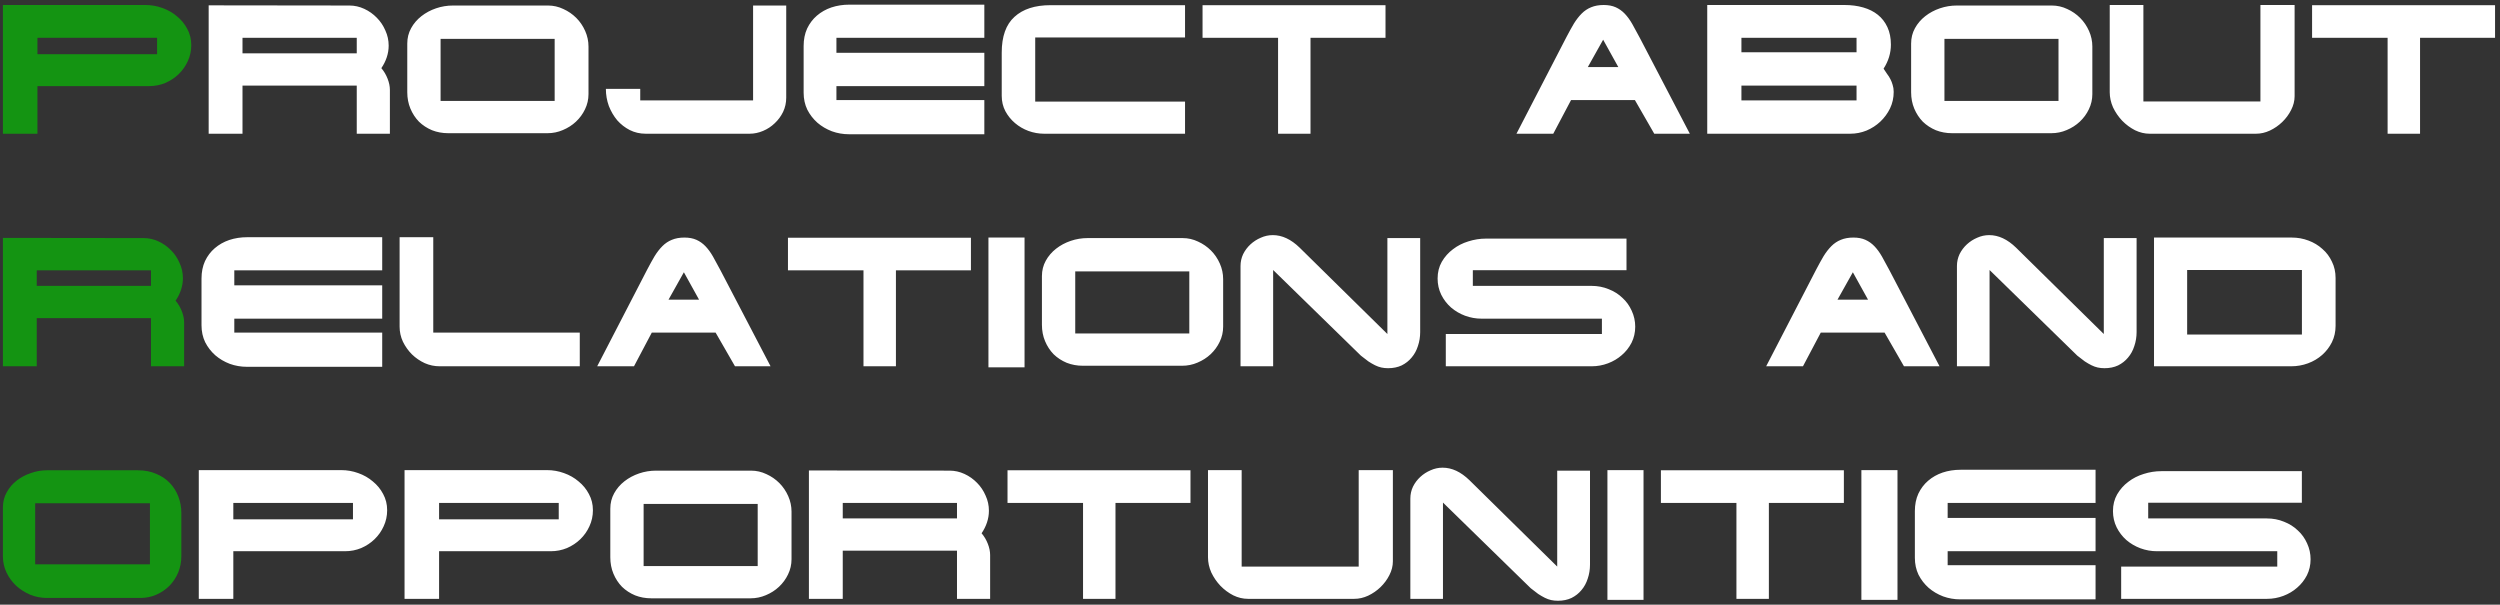 <?xml version="1.0" encoding="UTF-8"?> <svg xmlns="http://www.w3.org/2000/svg" width="430" height="104" viewBox="0 0 430 104" fill="none"><rect x="0" y="0" width="430" height="104" fill="#333333" stroke="none"/> <path d="M25.01 0.86H0.5V23H6.44V14.81H25.67C26.63 14.81 27.55 14.63 28.43 14.27C29.31 13.89 30.08 13.38 30.74 12.74C31.4 12.1 31.92 11.36 32.3 10.52C32.7 9.66 32.9 8.74 32.9 7.76C32.9 6.74 32.67 5.81 32.21 4.97C31.77 4.13 31.18 3.41 30.44 2.81C29.72 2.19 28.88 1.71 27.92 1.37C26.98 1.03 26.01 0.86 25.01 0.86ZM6.44 6.5H27.02V9.32H6.44V6.5ZM0.5 40.92V63H6.32V54.72H25.97V63H31.67V55.47C31.67 54.85 31.54 54.21 31.28 53.55C31.02 52.87 30.66 52.26 30.2 51.72C30.6 51.14 30.91 50.52 31.13 49.86C31.35 49.2 31.46 48.53 31.46 47.85C31.46 46.93 31.27 46.06 30.89 45.24C30.53 44.4 30.04 43.67 29.42 43.05C28.8 42.41 28.08 41.9 27.26 41.52C26.44 41.14 25.59 40.95 24.71 40.95L0.5 40.92ZM6.32 49.17V46.5H25.97V49.17H6.32ZM23.72 80.89H8.03C7.11 80.89 6.2 81.05 5.3 81.37C4.4 81.67 3.59 82.1 2.87 82.66C2.17 83.2 1.6 83.87 1.16 84.67C0.72 85.45 0.5 86.32 0.5 87.28V95.68C0.5 96.68 0.71 97.62 1.13 98.5C1.55 99.36 2.11 100.12 2.81 100.78C3.53 101.42 4.34 101.93 5.24 102.31C6.16 102.67 7.11 102.85 8.09 102.85H24.14C25.12 102.85 26.04 102.66 26.9 102.28C27.76 101.9 28.51 101.39 29.15 100.75C29.79 100.09 30.29 99.33 30.65 98.47C31.01 97.59 31.19 96.66 31.19 95.68V88.21C31.19 87.23 31.02 86.3 30.68 85.42C30.34 84.52 29.85 83.74 29.21 83.08C28.57 82.4 27.78 81.87 26.84 81.49C25.92 81.09 24.88 80.89 23.72 80.89ZM6.05 86.56H25.79V97.06H6.05V86.56Z" fill="#149412"></path> <path d="M35.891 0.92V23H41.711V14.72H61.361V23H67.061V15.47C67.061 14.85 66.931 14.21 66.671 13.55C66.411 12.87 66.051 12.26 65.591 11.72C65.991 11.14 66.301 10.52 66.521 9.86C66.741 9.2 66.851 8.53 66.851 7.85C66.851 6.93 66.661 6.06 66.281 5.24C65.921 4.4 65.431 3.67 64.811 3.05C64.191 2.41 63.471 1.9 62.651 1.52C61.831 1.14 60.981 0.95 60.101 0.95L35.891 0.92ZM41.711 9.17V6.5H61.361V9.17H41.711ZM77.911 0.95C76.911 0.95 75.941 1.11 75.001 1.43C74.061 1.75 73.221 2.2 72.481 2.78C71.741 3.36 71.151 4.05 70.711 4.85C70.271 5.65 70.051 6.53 70.051 7.49V15.86C70.051 16.88 70.231 17.82 70.591 18.68C70.951 19.54 71.441 20.29 72.061 20.93C72.701 21.55 73.451 22.04 74.311 22.4C75.171 22.74 76.101 22.91 77.101 22.91H94.171C95.091 22.91 95.971 22.73 96.811 22.37C97.671 22.01 98.421 21.53 99.061 20.93C99.721 20.31 100.241 19.6 100.621 18.8C101.021 17.98 101.221 17.11 101.221 16.19V8C101.221 7.08 101.031 6.19 100.651 5.33C100.271 4.47 99.761 3.72 99.121 3.08C98.481 2.44 97.741 1.93 96.901 1.55C96.061 1.15 95.181 0.95 94.261 0.95H77.911ZM95.401 6.68V17.36H75.781V6.68H95.401ZM135.231 16.79V0.95H129.531V17.27H110.121V15.29H104.211C104.211 16.31 104.381 17.29 104.721 18.23C105.081 19.15 105.561 19.97 106.161 20.69C106.781 21.39 107.501 21.95 108.321 22.37C109.161 22.79 110.071 23 111.051 23H128.931C129.711 23 130.481 22.84 131.241 22.52C132.001 22.2 132.671 21.76 133.251 21.2C133.851 20.64 134.331 19.99 134.691 19.25C135.051 18.49 135.231 17.67 135.231 16.79ZM146.085 0.8C144.985 0.8 143.955 0.96 142.995 1.28C142.055 1.6 141.225 2.07 140.505 2.69C139.805 3.29 139.245 4.03 138.825 4.91C138.425 5.79 138.225 6.79 138.225 7.91V15.95C138.225 17.01 138.435 17.98 138.855 18.86C139.295 19.72 139.875 20.47 140.595 21.11C141.315 21.73 142.145 22.22 143.085 22.58C144.025 22.92 145.005 23.09 146.025 23.09H169.305V17.21H143.865V14.81H169.305V9.08H143.865V6.5H169.305V0.8H146.085ZM203.827 0.89H180.697C178.017 0.89 175.947 1.56 174.487 2.9C173.027 4.22 172.297 6.27 172.297 9.05V16.49C172.297 17.45 172.507 18.33 172.927 19.13C173.347 19.91 173.897 20.59 174.577 21.17C175.257 21.75 176.027 22.2 176.887 22.52C177.767 22.84 178.667 23 179.587 23H203.827V17.48H178.057V6.44H203.827V0.89ZM206.838 0.89V6.5H219.828V23H225.408V6.5H238.308V0.89H206.838ZM267.162 23L270.222 17.21H281.202L284.532 23H290.652L282.042 6.5C281.582 5.62 281.152 4.83 280.752 4.13C280.352 3.43 279.922 2.84 279.462 2.36C279.002 1.88 278.482 1.51 277.902 1.25C277.322 0.99 276.632 0.86 275.832 0.86C275.012 0.86 274.292 0.99 273.672 1.25C273.072 1.49 272.532 1.85 272.052 2.33C271.572 2.81 271.122 3.39 270.702 4.07C270.302 4.75 269.882 5.51 269.442 6.35L260.832 23H267.162ZM273.102 11.54L275.742 6.83L278.352 11.54H273.102ZM317.255 0.86H293.645V23H318.245C319.205 23 320.135 22.82 321.035 22.46C321.935 22.08 322.725 21.57 323.405 20.93C324.105 20.27 324.665 19.51 325.085 18.65C325.505 17.77 325.715 16.82 325.715 15.8C325.715 15.36 325.655 14.96 325.535 14.6C325.435 14.24 325.305 13.91 325.145 13.61C324.985 13.29 324.795 12.99 324.575 12.71C324.375 12.41 324.175 12.11 323.975 11.81C324.815 10.51 325.235 9.13 325.235 7.67C325.235 6.53 325.035 5.53 324.635 4.67C324.235 3.81 323.685 3.1 322.985 2.54C322.285 1.98 321.445 1.56 320.465 1.28C319.485 1 318.415 0.86 317.255 0.86ZM319.325 17.27H299.525V14.72H319.325V17.27ZM319.325 8.99H299.525V6.5H319.325V8.99ZM336.573 0.95C335.573 0.95 334.603 1.11 333.663 1.43C332.723 1.75 331.883 2.2 331.143 2.78C330.403 3.36 329.813 4.05 329.373 4.85C328.933 5.65 328.713 6.53 328.713 7.49V15.86C328.713 16.88 328.893 17.82 329.253 18.68C329.613 19.54 330.103 20.29 330.723 20.93C331.363 21.55 332.113 22.04 332.973 22.4C333.833 22.74 334.763 22.91 335.763 22.91H352.833C353.753 22.91 354.633 22.73 355.473 22.37C356.333 22.01 357.083 21.53 357.723 20.93C358.383 20.31 358.903 19.6 359.283 18.8C359.683 17.98 359.883 17.11 359.883 16.19V8C359.883 7.08 359.693 6.19 359.313 5.33C358.933 4.47 358.423 3.72 357.783 3.08C357.143 2.44 356.403 1.93 355.563 1.55C354.723 1.15 353.843 0.95 352.923 0.95H336.573ZM354.063 6.68V17.36H334.443V6.68H354.063ZM368.663 0.86H362.873V15.86C362.873 16.74 363.063 17.61 363.443 18.47C363.843 19.31 364.363 20.07 365.003 20.75C365.663 21.43 366.403 21.98 367.223 22.4C368.043 22.8 368.883 23 369.743 23H388.043C388.843 23 389.633 22.82 390.413 22.46C391.213 22.08 391.923 21.59 392.543 20.99C393.183 20.37 393.693 19.68 394.073 18.92C394.473 18.14 394.673 17.35 394.673 16.55V0.86H388.793V17.45H368.663V0.86ZM397.678 0.89V6.5H410.668V23H416.248V6.5H429.148V0.89H397.678ZM42.52 40.8C41.42 40.8 40.39 40.96 39.43 41.28C38.49 41.6 37.66 42.07 36.94 42.69C36.24 43.29 35.68 44.03 35.26 44.91C34.86 45.79 34.66 46.79 34.66 47.91V55.95C34.66 57.01 34.87 57.98 35.29 58.86C35.73 59.72 36.31 60.47 37.03 61.11C37.75 61.73 38.58 62.22 39.52 62.58C40.46 62.92 41.44 63.09 42.46 63.09H65.74V57.21H40.3V54.81H65.74V49.08H40.3V46.5H65.74V40.8H42.52ZM99.722 57.21H74.522V40.8H68.732V56.19C68.732 57.09 68.922 57.95 69.302 58.77C69.702 59.59 70.222 60.32 70.862 60.96C71.502 61.58 72.232 62.08 73.052 62.46C73.872 62.82 74.722 63 75.602 63H99.722V57.21ZM109.047 63L112.107 57.21H123.087L126.417 63H132.537L123.927 46.5C123.467 45.62 123.037 44.83 122.637 44.13C122.237 43.43 121.807 42.84 121.347 42.36C120.887 41.88 120.367 41.51 119.787 41.25C119.207 40.99 118.517 40.86 117.717 40.86C116.897 40.86 116.177 40.99 115.557 41.25C114.957 41.49 114.417 41.85 113.937 42.33C113.457 42.81 113.007 43.39 112.587 44.07C112.187 44.75 111.767 45.51 111.327 46.35L102.717 63H109.047ZM114.987 51.54L117.627 46.83L120.237 51.54H114.987ZM135.529 40.89V46.5H148.519V63H154.099V46.5H166.999V40.89H135.529ZM176.222 40.86H170.012V63.18H176.222V40.86ZM187.071 40.95C186.071 40.95 185.101 41.11 184.161 41.43C183.221 41.75 182.381 42.2 181.641 42.78C180.901 43.36 180.311 44.05 179.871 44.85C179.431 45.65 179.211 46.53 179.211 47.49V55.86C179.211 56.88 179.391 57.82 179.751 58.68C180.111 59.54 180.601 60.29 181.221 60.93C181.861 61.55 182.611 62.04 183.471 62.4C184.331 62.74 185.261 62.91 186.261 62.91H203.331C204.251 62.91 205.131 62.73 205.971 62.37C206.831 62.01 207.581 61.53 208.221 60.93C208.881 60.31 209.401 59.6 209.781 58.8C210.181 57.98 210.381 57.11 210.381 56.19V48C210.381 47.08 210.191 46.19 209.811 45.33C209.431 44.47 208.921 43.72 208.281 43.08C207.641 42.44 206.901 41.93 206.061 41.55C205.221 41.15 204.341 40.95 203.421 40.95H187.071ZM204.561 46.68V57.36H184.941V46.68H204.561ZM213.371 45.75V63H218.981V46.44L234.071 61.17C234.551 61.55 234.981 61.88 235.361 62.16C235.761 62.42 236.141 62.64 236.501 62.82C236.861 63 237.221 63.13 237.581 63.21C237.941 63.29 238.331 63.33 238.751 63.33C239.631 63.33 240.411 63.17 241.091 62.85C241.771 62.51 242.341 62.06 242.801 61.5C243.281 60.94 243.641 60.28 243.881 59.52C244.141 58.76 244.271 57.96 244.271 57.12V40.95H238.631V57.45L223.541 42.6C222.061 41.16 220.521 40.44 218.921 40.44C218.201 40.44 217.511 40.59 216.851 40.89C216.191 41.17 215.601 41.55 215.081 42.03C214.561 42.51 214.141 43.07 213.821 43.71C213.521 44.35 213.371 45.03 213.371 45.75ZM273.728 49.17H253.328V46.47H279.758V41.04H255.578C254.558 41.04 253.548 41.2 252.548 41.52C251.568 41.82 250.688 42.27 249.908 42.87C249.128 43.45 248.488 44.17 247.988 45.03C247.508 45.87 247.268 46.83 247.268 47.91C247.268 48.91 247.478 49.84 247.898 50.7C248.318 51.54 248.878 52.27 249.578 52.89C250.278 53.49 251.078 53.96 251.978 54.3C252.898 54.64 253.848 54.81 254.828 54.81H275.528V57.45H248.678V63H273.788C274.748 63 275.678 62.83 276.578 62.49C277.478 62.15 278.268 61.68 278.948 61.08C279.648 60.48 280.208 59.77 280.628 58.95C281.048 58.11 281.258 57.19 281.258 56.19C281.258 55.23 281.058 54.32 280.658 53.46C280.278 52.6 279.748 51.86 279.068 51.24C278.408 50.6 277.618 50.1 276.698 49.74C275.778 49.36 274.788 49.17 273.728 49.17ZM310.111 63L313.171 57.21H324.151L327.481 63H333.601L324.991 46.5C324.531 45.62 324.101 44.83 323.701 44.13C323.301 43.43 322.871 42.84 322.411 42.36C321.951 41.88 321.431 41.51 320.851 41.25C320.271 40.99 319.581 40.86 318.781 40.86C317.961 40.86 317.241 40.99 316.621 41.25C316.021 41.49 315.481 41.85 315.001 42.33C314.521 42.81 314.071 43.39 313.651 44.07C313.251 44.75 312.831 45.51 312.391 46.35L303.781 63H310.111ZM316.051 51.54L318.691 46.83L321.301 51.54H316.051ZM336.594 45.75V63H342.204V46.44L357.294 61.17C357.774 61.55 358.204 61.88 358.584 62.16C358.984 62.42 359.364 62.64 359.724 62.82C360.084 63 360.444 63.13 360.804 63.21C361.164 63.29 361.554 63.33 361.974 63.33C362.854 63.33 363.634 63.17 364.314 62.85C364.994 62.51 365.564 62.06 366.024 61.5C366.504 60.94 366.864 60.28 367.104 59.52C367.364 58.76 367.494 57.96 367.494 57.12V40.95H361.854V57.45L346.764 42.6C345.284 41.16 343.744 40.44 342.144 40.44C341.424 40.44 340.734 40.59 340.074 40.89C339.414 41.17 338.824 41.55 338.304 42.03C337.784 42.51 337.364 43.07 337.044 43.71C336.744 44.35 336.594 45.03 336.594 45.75ZM370.49 63H394.1C395.1 63 396.06 62.83 396.98 62.49C397.9 62.15 398.71 61.67 399.41 61.05C400.11 60.43 400.67 59.7 401.09 58.86C401.51 58 401.72 57.06 401.72 56.04V47.82C401.72 46.78 401.51 45.84 401.09 45C400.69 44.14 400.14 43.41 399.44 42.81C398.76 42.19 397.96 41.71 397.04 41.37C396.14 41.03 395.19 40.86 394.19 40.86H370.49V63ZM395.93 57.54H376.19V46.44H395.93V57.54ZM58.701 80.86H34.191V103H40.131V94.81H59.361C60.321 94.81 61.241 94.63 62.121 94.27C63.001 93.89 63.771 93.38 64.431 92.74C65.091 92.1 65.611 91.36 65.991 90.52C66.391 89.66 66.591 88.74 66.591 87.76C66.591 86.74 66.361 85.81 65.901 84.97C65.461 84.13 64.871 83.41 64.131 82.81C63.411 82.19 62.571 81.71 61.611 81.37C60.671 81.03 59.701 80.86 58.701 80.86ZM40.131 86.5H60.711V89.32H40.131V86.5ZM94.092 80.86H69.582V103H75.522V94.81H94.752C95.712 94.81 96.632 94.63 97.512 94.27C98.392 93.89 99.162 93.38 99.822 92.74C100.482 92.1 101.002 91.36 101.382 90.52C101.782 89.66 101.982 88.74 101.982 87.76C101.982 86.74 101.752 85.81 101.292 84.97C100.852 84.13 100.262 83.41 99.522 82.81C98.802 82.19 97.962 81.71 97.002 81.37C96.062 81.03 95.092 80.86 94.092 80.86ZM75.522 86.5H96.102V89.32H75.522V86.5ZM112.833 80.95C111.833 80.95 110.863 81.11 109.923 81.43C108.983 81.75 108.143 82.2 107.403 82.78C106.663 83.36 106.073 84.05 105.633 84.85C105.193 85.65 104.973 86.53 104.973 87.49V95.86C104.973 96.88 105.153 97.82 105.513 98.68C105.873 99.54 106.363 100.29 106.983 100.93C107.623 101.55 108.373 102.04 109.233 102.4C110.093 102.74 111.023 102.91 112.023 102.91H129.093C130.013 102.91 130.893 102.73 131.733 102.37C132.593 102.01 133.343 101.53 133.983 100.93C134.643 100.31 135.163 99.6 135.543 98.8C135.943 97.98 136.143 97.11 136.143 96.19V88C136.143 87.08 135.953 86.19 135.573 85.33C135.193 84.47 134.683 83.72 134.043 83.08C133.403 82.44 132.663 81.93 131.823 81.55C130.983 81.15 130.103 80.95 129.183 80.95H112.833ZM130.323 86.68V97.36H110.703V86.68H130.323ZM139.133 80.92V103H144.953V94.72H164.603V103H170.303V95.47C170.303 94.85 170.173 94.21 169.913 93.55C169.653 92.87 169.293 92.26 168.833 91.72C169.233 91.14 169.543 90.52 169.763 89.86C169.983 89.2 170.093 88.53 170.093 87.85C170.093 86.93 169.903 86.06 169.523 85.24C169.163 84.4 168.673 83.67 168.053 83.05C167.433 82.41 166.713 81.9 165.893 81.52C165.073 81.14 164.223 80.95 163.343 80.95L139.133 80.92ZM144.953 89.17V86.5H164.603V89.17H144.953ZM173.293 80.89V86.5H186.283V103H191.863V86.5H204.763V80.89H173.293ZM213.565 80.86H207.775V95.86C207.775 96.74 207.965 97.61 208.345 98.47C208.745 99.31 209.265 100.07 209.905 100.75C210.565 101.43 211.305 101.98 212.125 102.4C212.945 102.8 213.785 103 214.645 103H232.945C233.745 103 234.535 102.82 235.315 102.46C236.115 102.08 236.825 101.59 237.445 100.99C238.085 100.37 238.595 99.68 238.975 98.92C239.375 98.14 239.575 97.35 239.575 96.55V80.86H233.695V97.45H213.565V80.86ZM242.58 85.75V103H248.19V86.44L263.28 101.17C263.76 101.55 264.19 101.88 264.57 102.16C264.97 102.42 265.35 102.64 265.71 102.82C266.07 103 266.43 103.13 266.79 103.21C267.15 103.29 267.54 103.33 267.96 103.33C268.84 103.33 269.62 103.17 270.3 102.85C270.98 102.51 271.55 102.06 272.01 101.5C272.49 100.94 272.85 100.28 273.09 99.52C273.35 98.76 273.48 97.96 273.48 97.12V80.95H267.84V97.45L252.75 82.6C251.27 81.16 249.73 80.44 248.13 80.44C247.41 80.44 246.72 80.59 246.06 80.89C245.4 81.17 244.81 81.55 244.29 82.03C243.77 82.51 243.35 83.07 243.03 83.71C242.73 84.35 242.58 85.03 242.58 85.75ZM282.687 80.86H276.477V103.18H282.687V80.86ZM285.676 80.89V86.5H298.666V103H304.246V86.5H317.146V80.89H285.676ZM326.368 80.86H320.158V103.18H326.368V80.86ZM337.217 80.8C336.117 80.8 335.087 80.96 334.127 81.28C333.187 81.6 332.357 82.07 331.637 82.69C330.937 83.29 330.377 84.03 329.957 84.91C329.557 85.79 329.357 86.79 329.357 87.91V95.95C329.357 97.01 329.567 97.98 329.987 98.86C330.427 99.72 331.007 100.47 331.727 101.11C332.447 101.73 333.277 102.22 334.217 102.58C335.157 102.92 336.137 103.09 337.157 103.09H360.437V97.21H334.997V94.81H360.437V89.08H334.997V86.5H360.437V80.8H337.217ZM389.89 89.17H369.49V86.47H395.92V81.04H371.74C370.72 81.04 369.71 81.2 368.71 81.52C367.73 81.82 366.85 82.27 366.07 82.87C365.29 83.45 364.65 84.17 364.15 85.03C363.67 85.87 363.43 86.83 363.43 87.91C363.43 88.91 363.64 89.84 364.06 90.7C364.48 91.54 365.04 92.27 365.74 92.89C366.44 93.49 367.24 93.96 368.14 94.3C369.06 94.64 370.01 94.81 370.99 94.81H391.69V97.45H364.84V103H389.95C390.91 103 391.84 102.83 392.74 102.49C393.64 102.15 394.43 101.68 395.11 101.08C395.81 100.48 396.37 99.77 396.79 98.95C397.21 98.11 397.42 97.19 397.42 96.19C397.42 95.23 397.22 94.32 396.82 93.46C396.44 92.6 395.91 91.86 395.23 91.24C394.57 90.6 393.78 90.1 392.86 89.74C391.94 89.36 390.95 89.17 389.89 89.17Z" fill="white"></path> </svg> 
